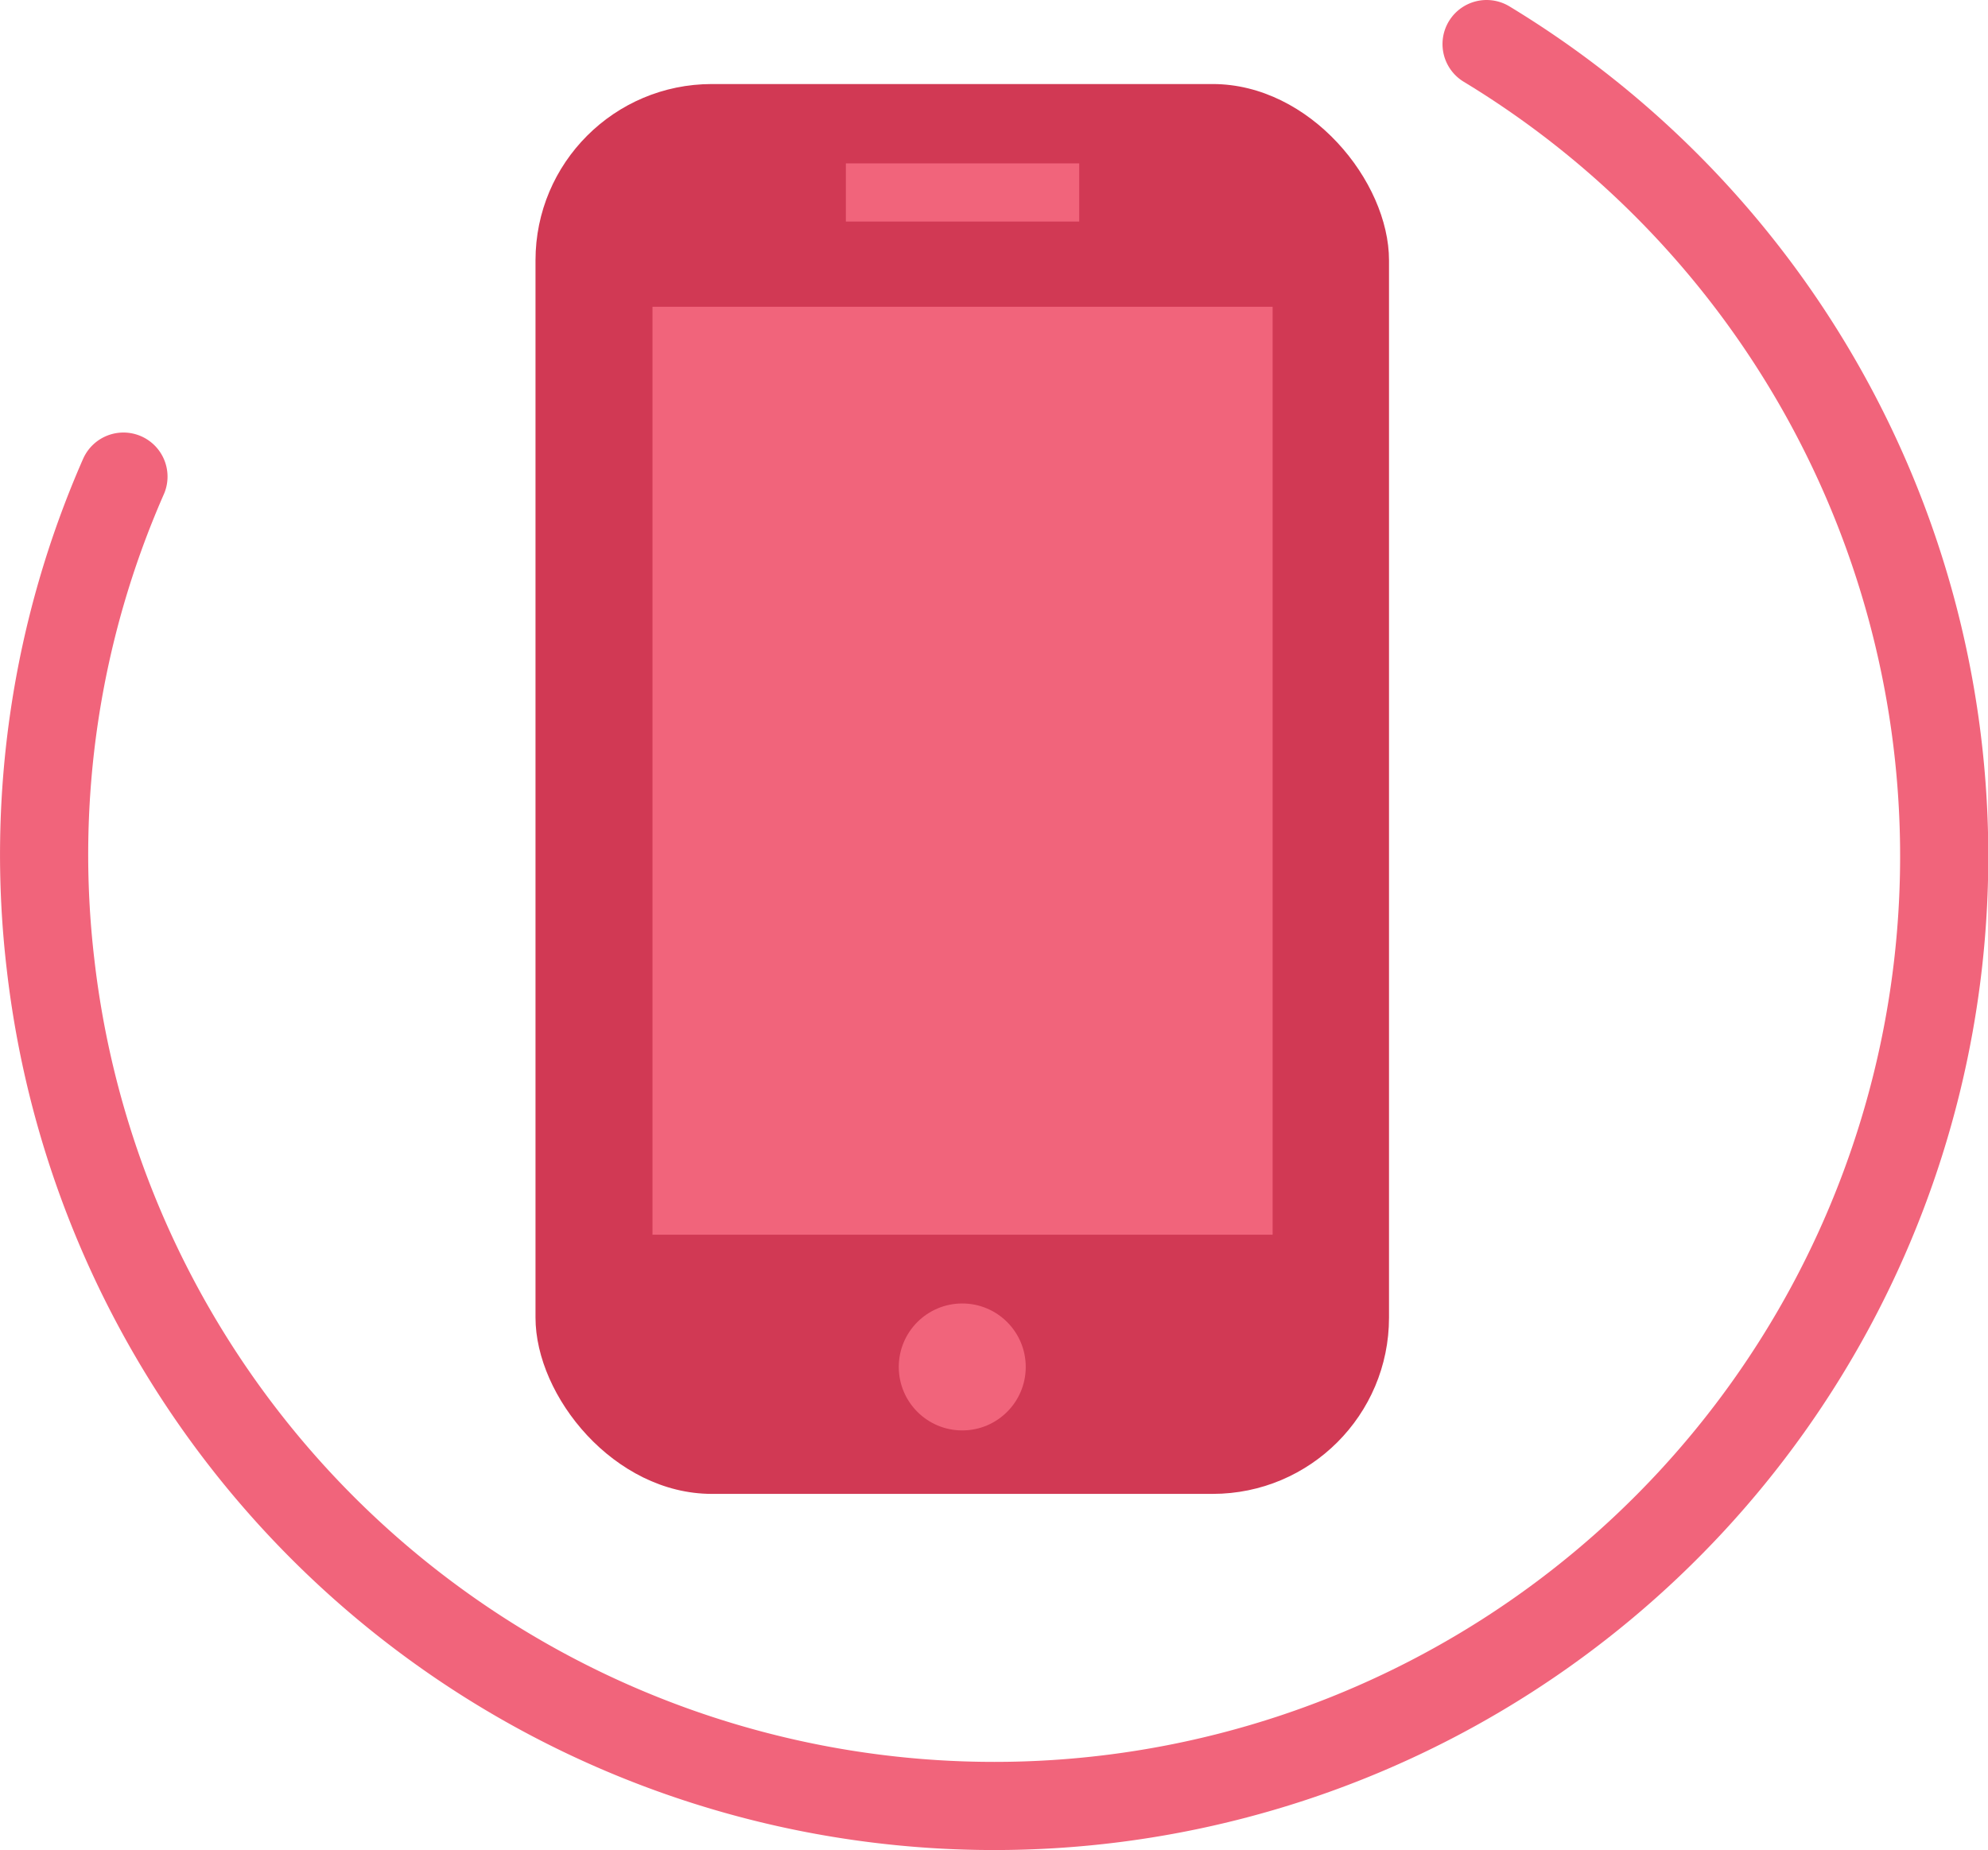 <svg xmlns="http://www.w3.org/2000/svg" viewBox="0 0 33.82 31.48"><defs><style>.cls-1{fill:none;stroke:#f1647b;stroke-linecap:round;stroke-miterlimit:22.93;stroke-width:1.5px;fill-rule:evenodd;}.cls-2{fill:#d13954;}.cls-3{fill:#f1647b;}</style></defs><title>telefone</title><g id="Слой_2" data-name="Слой 2"><g id="Слой_1-2" data-name="Слой 1"><path class="cls-1" d="M25.29.75A16.16,16.16,0,1,1,.86,16.41,16,16,0,0,1,2.1,8.11"/><rect class="cls-2" x="9.11" y="1.43" width="14.52" height="23.99" rx="3" ry="3"/><rect class="cls-3" x="11.1" y="5.22" width="10.55" height="15.79"/><circle class="cls-3" cx="16.37" cy="23.26" r="1.08"/><rect class="cls-3" x="14.39" y="2.78" width="3.97" height="0.99"/></g></g></svg>